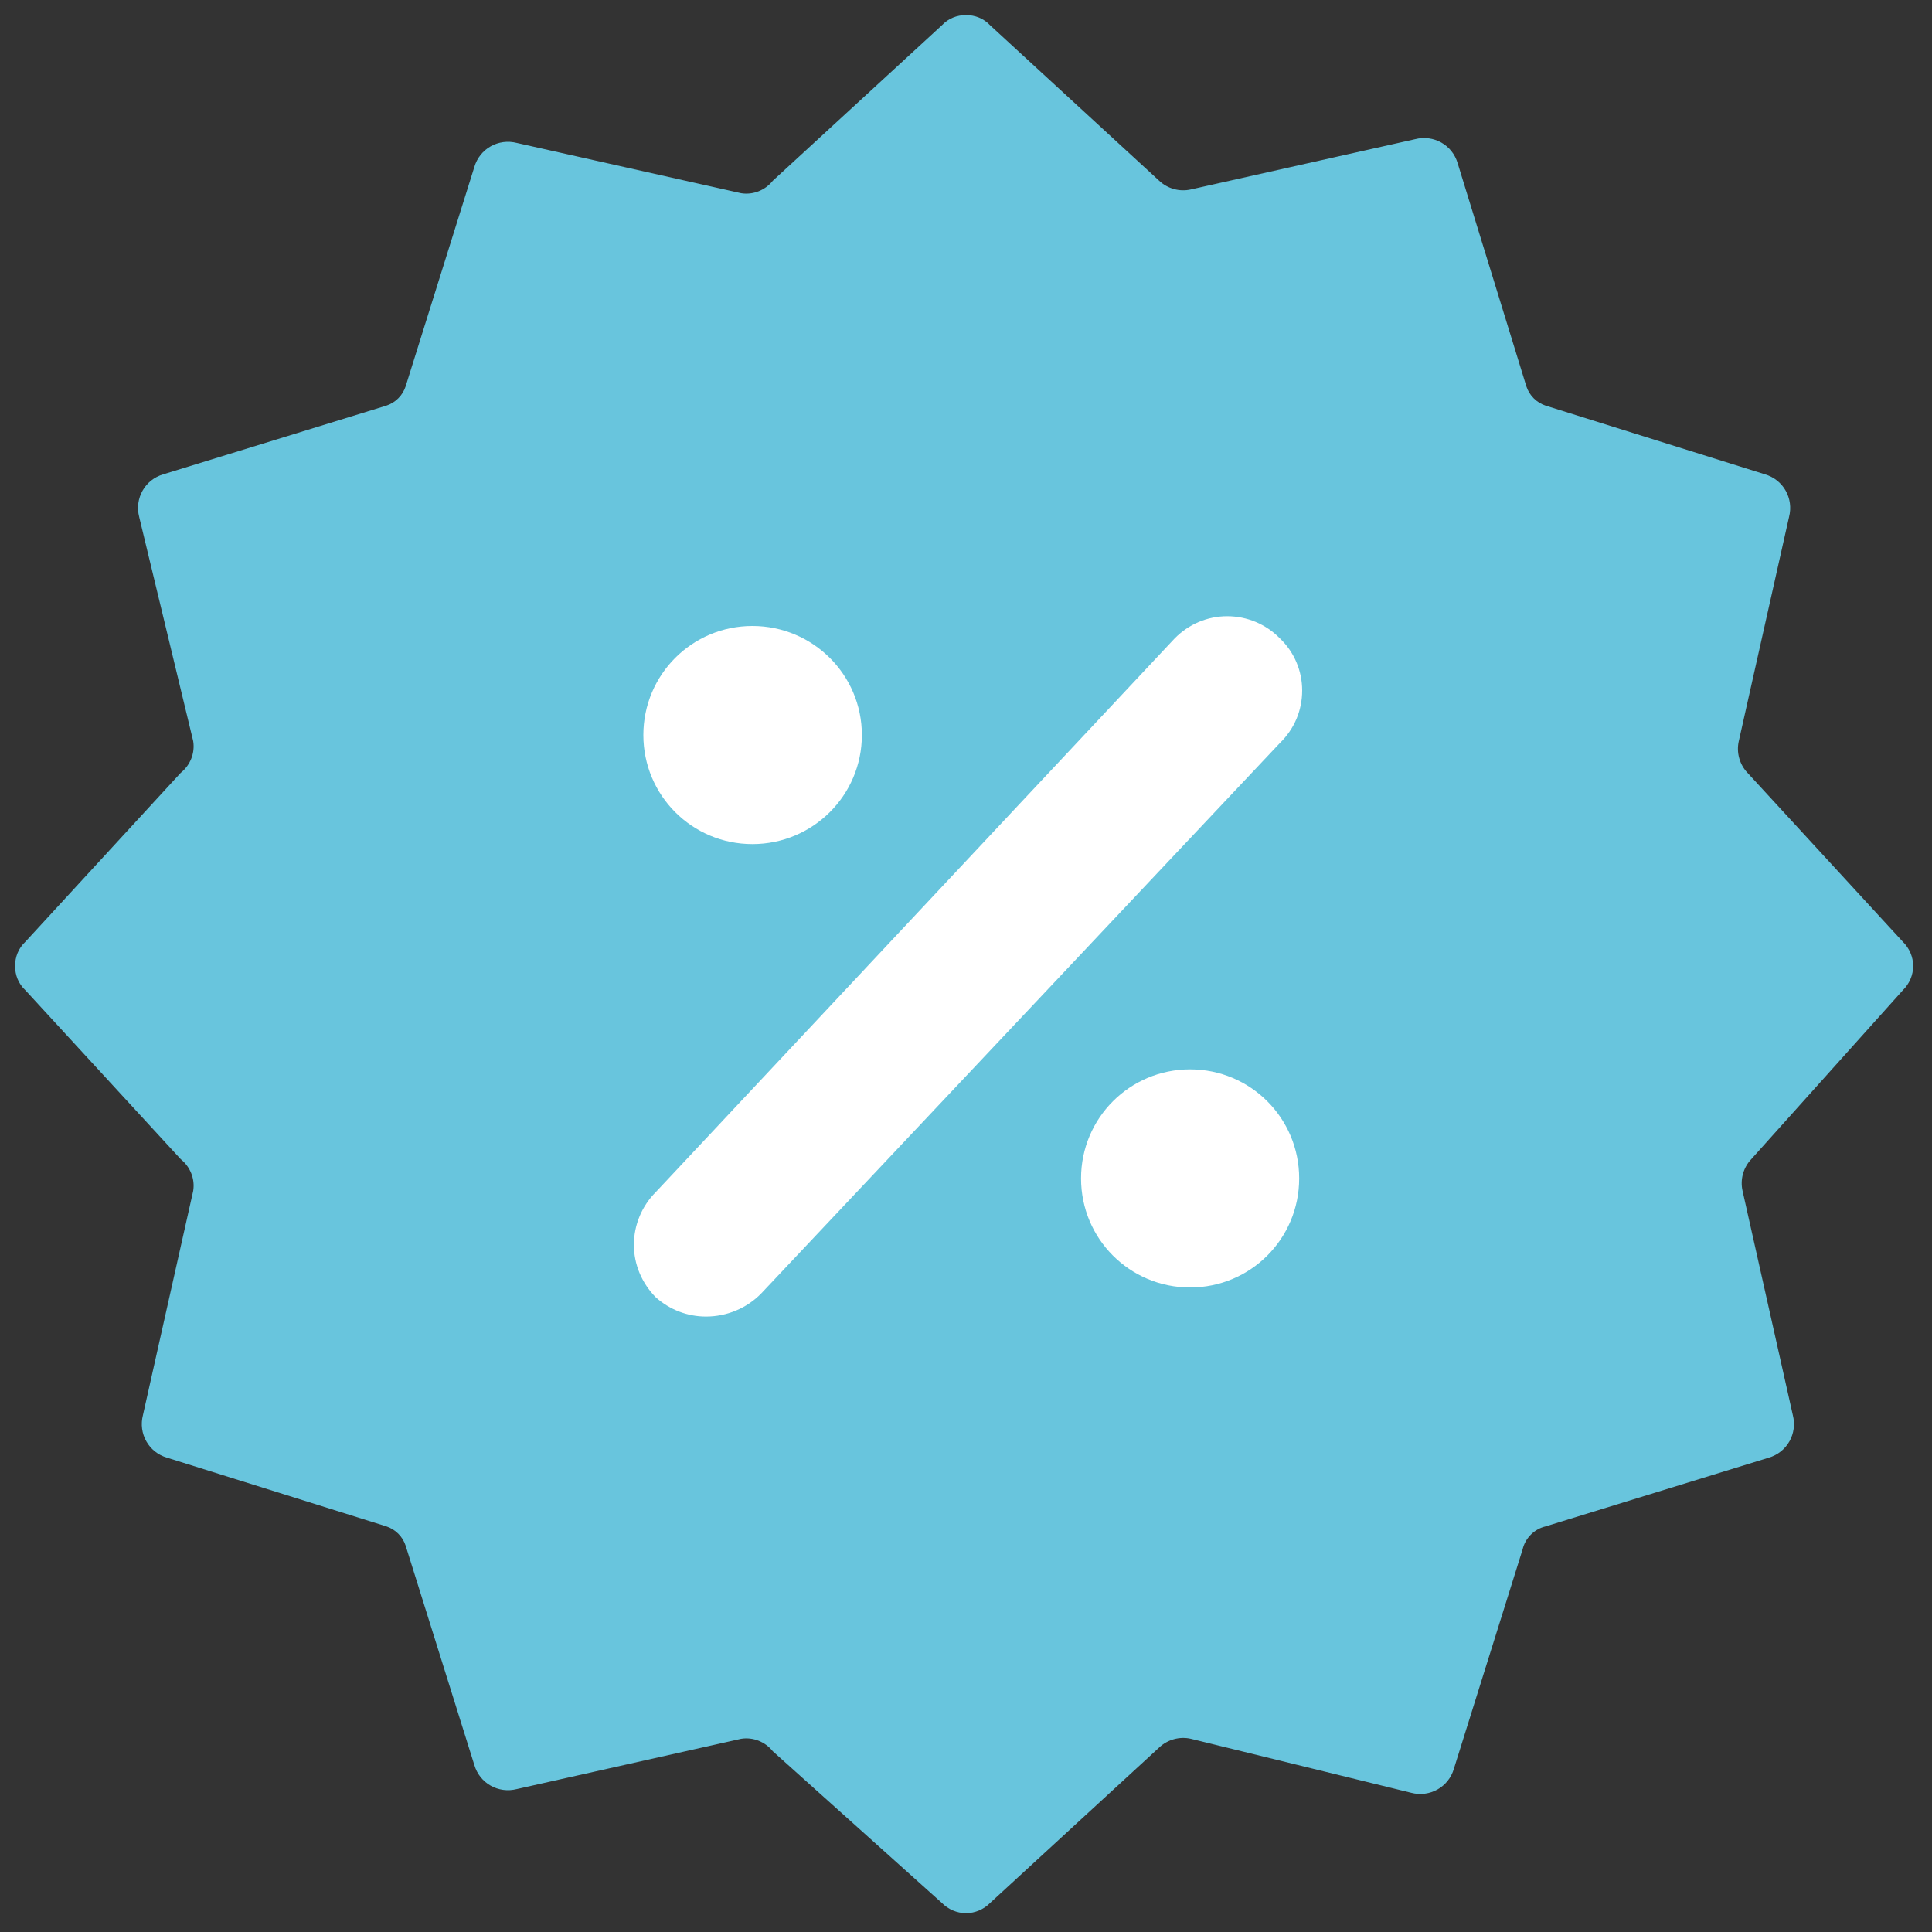 <?xml version="1.0" encoding="UTF-8"?>
<svg xmlns="http://www.w3.org/2000/svg" xmlns:xlink="http://www.w3.org/1999/xlink" width="20pt" height="20pt" viewBox="0 0 20 20" version="1.1">
<rect x="0" y="0" width="20" height="20" fill="#333333" stroke="none"/>
<g id="surface1">
<path style=" stroke:none;fill-rule:nonzero;fill:rgb(40.784%,77.255%,86.667%);fill-opacity:1;" d="M 10.25 0.262 L 12 1.871 C 12.086 1.953 12.211 1.988 12.328 1.961 L 14.648 1.441 C 14.84 1.391 15.035 1.5 15.09 1.691 L 15.801 4 C 15.832 4.094 15.906 4.168 16 4.199 L 18.27 4.91 C 18.461 4.965 18.57 5.16 18.52 5.352 L 18 7.672 C 17.973 7.789 18.008 7.914 18.09 8 L 19.699 9.75 C 19.766 9.816 19.805 9.906 19.805 10 C 19.805 10.094 19.766 10.184 19.699 10.25 L 18.129 12 C 18.047 12.086 18.012 12.211 18.039 12.328 L 18.559 14.648 C 18.609 14.84 18.5 15.035 18.309 15.09 L 16 15.801 C 15.883 15.828 15.789 15.922 15.762 16.039 L 15.051 18.309 C 14.996 18.5 14.801 18.609 14.609 18.559 L 12.328 18 C 12.211 17.973 12.086 18.008 12 18.09 L 10.25 19.699 C 10.184 19.766 10.094 19.805 10 19.805 C 9.906 19.805 9.816 19.766 9.75 19.699 L 8 18.129 C 7.922 18.031 7.797 17.98 7.672 18 L 5.352 18.52 C 5.16 18.57 4.965 18.461 4.91 18.27 L 4.199 16 C 4.168 15.906 4.094 15.832 4 15.801 L 1.73 15.09 C 1.539 15.035 1.43 14.84 1.48 14.648 L 2 12.328 C 2.02 12.203 1.969 12.078 1.871 12 L 0.262 10.25 C 0.191 10.184 0.156 10.094 0.156 10 C 0.156 9.906 0.191 9.816 0.262 9.75 L 1.871 8 C 1.969 7.922 2.02 7.797 2 7.672 L 1.441 5.352 C 1.391 5.16 1.5 4.965 1.691 4.91 L 4 4.199 C 4.094 4.168 4.168 4.094 4.199 4 L 4.91 1.73 C 4.965 1.539 5.16 1.43 5.352 1.48 L 7.672 2 C 7.797 2.02 7.922 1.969 8 1.871 L 9.75 0.262 C 9.816 0.191 9.906 0.156 10 0.156 C 10.094 0.156 10.184 0.191 10.25 0.262 Z M 10.25 0.262 "/>
<path style=" stroke:none;fill-rule:nonzero;fill:rgb(100%,100%,100%);fill-opacity:1;" d="M 7.309 13.629 C 7.117 13.629 6.934 13.559 6.789 13.43 C 6.645 13.285 6.562 13.09 6.562 12.887 C 6.562 12.68 6.645 12.484 6.789 12.34 L 12.16 6.609 C 12.305 6.461 12.5 6.379 12.703 6.379 C 12.91 6.379 13.105 6.461 13.25 6.609 C 13.398 6.75 13.48 6.945 13.48 7.148 C 13.48 7.355 13.398 7.547 13.25 7.691 L 7.879 13.391 C 7.73 13.543 7.523 13.629 7.309 13.629 Z M 7.309 13.629 "/>
<path style=" stroke:none;fill-rule:nonzero;fill:rgb(100%,100%,100%);fill-opacity:1;" d="M 8.922 7.609 C 8.922 8.234 8.414 8.738 7.789 8.738 C 7.164 8.738 6.66 8.234 6.66 7.609 C 6.66 6.984 7.164 6.48 7.789 6.48 C 8.414 6.48 8.922 6.984 8.922 7.609 Z M 8.922 7.609 "/>
<path style=" stroke:none;fill-rule:nonzero;fill:rgb(100%,100%,100%);fill-opacity:1;" d="M 13.449 12.199 C 13.449 12.824 12.945 13.328 12.32 13.328 C 11.695 13.328 11.191 12.824 11.191 12.199 C 11.191 11.574 11.695 11.07 12.32 11.07 C 12.945 11.07 13.449 11.574 13.449 12.199 Z M 13.449 12.199 "/>
</g>
</svg>
